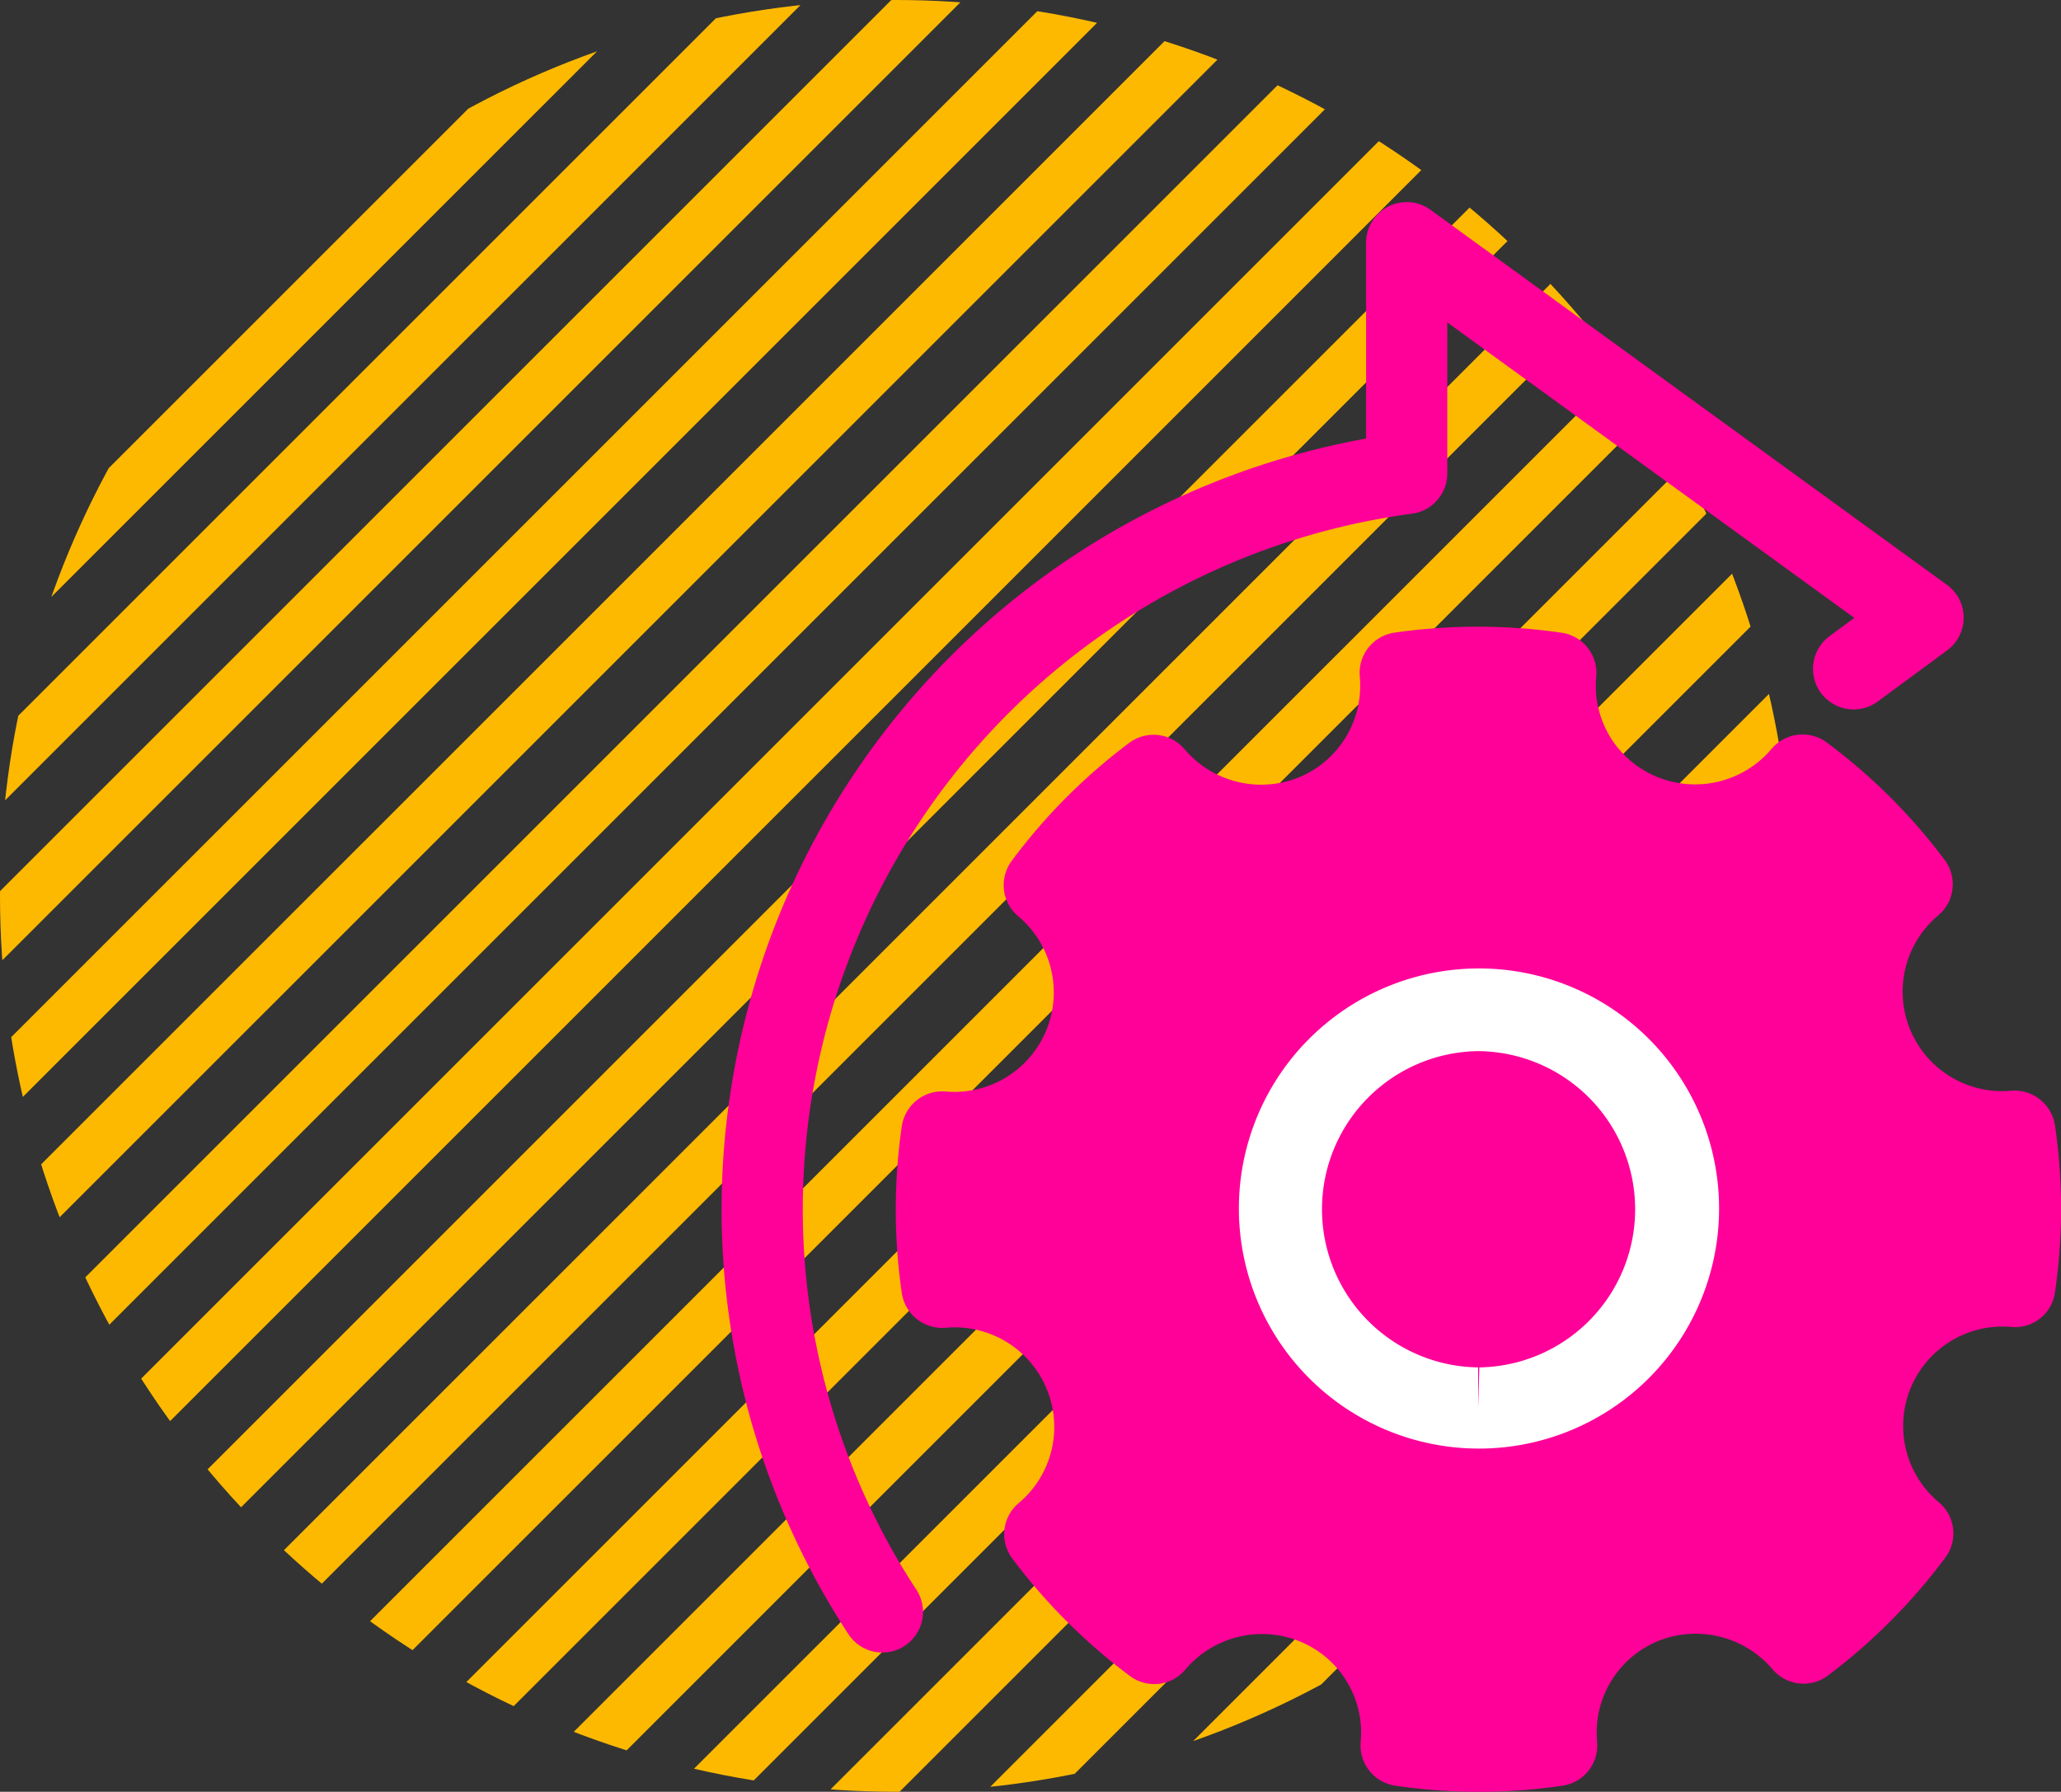 <svg xmlns="http://www.w3.org/2000/svg" xmlns:xlink="http://www.w3.org/1999/xlink" width="88.792" height="77.204" viewBox="0 0 88.792 77.204"><rect x="0" y="0" width="88.792" height="77.204" fill="#333333" stroke="none"/><defs><clipPath id="clip-path"><circle id="Ellipse_126" data-name="Ellipse 126" cx="38.602" cy="38.602" r="38.602" fill="#fdb900" stroke="#707070" stroke-width="1"></circle></clipPath></defs><g id="Group_5209" data-name="Group 5209" transform="translate(-999.894 -5583.174)"><g id="Mask_Group_46" data-name="Mask Group 46" transform="translate(999.894 5583.174)" clip-path="url(#clip-path)"><rect id="Rectangle_1087" data-name="Rectangle 1087" width="130.76" height="2.175" transform="translate(-50.854 41.854) rotate(-44.999)" fill="#fdb900"></rect><rect id="Rectangle_1088" data-name="Rectangle 1088" width="130.759" height="2.175" transform="translate(-47.468 45.239) rotate(-44.999)" fill="#fdb900"></rect><rect id="Rectangle_1089" data-name="Rectangle 1089" width="130.759" height="2.175" transform="translate(-44.082 48.624) rotate(-44.999)" fill="#fdb900"></rect><rect id="Rectangle_1090" data-name="Rectangle 1090" width="130.759" height="2.175" transform="translate(-40.697 52.01) rotate(-44.999)" fill="#fdb900"></rect><rect id="Rectangle_1091" data-name="Rectangle 1091" width="130.758" height="2.175" transform="translate(-37.311 55.396) rotate(-44.999)" fill="#fdb900"></rect><rect id="Rectangle_1092" data-name="Rectangle 1092" width="130.759" height="2.175" transform="translate(-33.926 58.781) rotate(-44.999)" fill="#fdb900"></rect><rect id="Rectangle_1093" data-name="Rectangle 1093" width="130.759" height="2.175" transform="translate(-30.54 62.167) rotate(-44.999)" fill="#fdb900"></rect><rect id="Rectangle_1094" data-name="Rectangle 1094" width="130.758" height="2.175" transform="translate(-27.154 65.552) rotate(-44.999)" fill="#fdb900"></rect><rect id="Rectangle_1095" data-name="Rectangle 1095" width="130.759" height="2.175" transform="translate(-23.768 68.938) rotate(-44.999)" fill="#fdb900"></rect><rect id="Rectangle_1096" data-name="Rectangle 1096" width="130.759" height="2.175" transform="translate(-20.383 72.324) rotate(-44.999)" fill="#fdb900"></rect><rect id="Rectangle_1097" data-name="Rectangle 1097" width="130.759" height="2.175" transform="translate(-16.998 75.709) rotate(-44.999)" fill="#fdb900"></rect><rect id="Rectangle_1098" data-name="Rectangle 1098" width="130.76" height="2.175" transform="translate(-13.612 79.095) rotate(-44.999)" fill="#fdb900"></rect><rect id="Rectangle_1099" data-name="Rectangle 1099" width="130.759" height="2.175" transform="translate(-10.226 82.48) rotate(-44.999)" fill="#fdb900"></rect><rect id="Rectangle_1100" data-name="Rectangle 1100" width="130.759" height="2.175" transform="translate(-6.84 85.866) rotate(-44.999)" fill="#fdb900"></rect><rect id="Rectangle_1101" data-name="Rectangle 1101" width="130.759" height="2.175" transform="translate(-3.455 89.252) rotate(-44.999)" fill="#fdb900"></rect><rect id="Rectangle_1102" data-name="Rectangle 1102" width="130.758" height="2.175" transform="translate(-0.07 92.637) rotate(-44.999)" fill="#fdb900"></rect><rect id="Rectangle_1103" data-name="Rectangle 1103" width="130.758" height="2.175" transform="translate(3.316 96.023) rotate(-44.999)" fill="#fdb900"></rect><rect id="Rectangle_1104" data-name="Rectangle 1104" width="130.759" height="2.175" transform="translate(6.701 99.408) rotate(-44.999)" fill="#fdb900"></rect><rect id="Rectangle_1105" data-name="Rectangle 1105" width="130.759" height="2.175" transform="translate(10.087 102.794) rotate(-44.999)" fill="#fdb900"></rect><rect id="Rectangle_1106" data-name="Rectangle 1106" width="130.758" height="2.176" transform="translate(13.473 106.178) rotate(-44.999)" fill="#fdb900"></rect><rect id="Rectangle_1107" data-name="Rectangle 1107" width="130.759" height="2.175" transform="translate(16.858 109.565) rotate(-44.999)" fill="#fdb900"></rect><rect id="Rectangle_1108" data-name="Rectangle 1108" width="130.758" height="2.175" transform="translate(20.243 112.951) rotate(-44.999)" fill="#fdb900"></rect><rect id="Rectangle_1109" data-name="Rectangle 1109" width="130.759" height="2.175" transform="translate(23.629 116.336) rotate(-44.999)" fill="#fdb900"></rect><rect id="Rectangle_1110" data-name="Rectangle 1110" width="130.759" height="2.175" transform="translate(27.015 119.722) rotate(-44.999)" fill="#fdb900"></rect><rect id="Rectangle_1111" data-name="Rectangle 1111" width="130.759" height="2.175" transform="translate(30.401 123.107) rotate(-44.999)" fill="#fdb900"></rect><rect id="Rectangle_1112" data-name="Rectangle 1112" width="130.759" height="2.175" transform="translate(33.786 126.493) rotate(-44.999)" fill="#fdb900"></rect></g><g id="Group_4778" data-name="Group 4778" transform="translate(1030.981 5591.886)"><path id="Path_8777" data-name="Path 8777" d="M335.549,166.531a30.262,30.262,0,0,1,26.245-29.939,1.75,1.75,0,0,0,1.521-1.735V128.35l17.538,12.732-1.069.787a1.749,1.749,0,0,0,2.076,2.816l2.992-2.205a1.75,1.75,0,0,0-.01-2.823L362.595,123.5a1.749,1.749,0,0,0-2.777,1.415v8.44a33.78,33.78,0,0,0-27.767,33.172,33.437,33.437,0,0,0,5.465,18.345,1.747,1.747,0,0,0,1.466.79,1.729,1.729,0,0,0,.955-.285,1.749,1.749,0,0,0,.507-2.42A29.938,29.938,0,0,1,335.549,166.531Z" transform="translate(-332.051 -123.17)" fill="#f09"></path><path id="Path_8778" data-name="Path 8778" d="M342.839,166.458a4.276,4.276,0,0,1-1.2,4.93,1.746,1.746,0,0,0-.276,2.389,25.076,25.076,0,0,0,5.066,5.059,1.746,1.746,0,0,0,2.391-.278,4.329,4.329,0,0,1,4.928-1.21,4.246,4.246,0,0,1,2.625,4.327,1.75,1.75,0,0,0,1.488,1.889,24.73,24.73,0,0,0,7.209,0,1.747,1.747,0,0,0,1.487-1.887,4.272,4.272,0,0,1,2.62-4.342,4.343,4.343,0,0,1,4.932,1.207,1.75,1.75,0,0,0,2.394.276,25.232,25.232,0,0,0,5.058-5.082,1.748,1.748,0,0,0-.285-2.387,4.284,4.284,0,0,1,3.122-7.552,1.731,1.731,0,0,0,1.885-1.487,24.749,24.749,0,0,0,0-7.2,1.762,1.762,0,0,0-1.885-1.49,4.287,4.287,0,0,1-3.144-7.555,1.749,1.749,0,0,0,.28-2.385,24.851,24.851,0,0,0-5.08-5.063,1.748,1.748,0,0,0-2.387.282,4.313,4.313,0,0,1-4.923,1.2,4.239,4.239,0,0,1-2.623-4.323,1.749,1.749,0,0,0-1.488-1.889,25.154,25.154,0,0,0-7.2-.005,1.751,1.751,0,0,0-1.5,1.885,4.275,4.275,0,0,1-2.618,4.349,4.331,4.331,0,0,1-4.921-1.2,1.748,1.748,0,0,0-2.394-.283,24.757,24.757,0,0,0-5.065,5.087,1.75,1.75,0,0,0,.283,2.382,4.285,4.285,0,0,1-3.13,7.552,1.76,1.76,0,0,0-1.885,1.492,25.006,25.006,0,0,0,0,7.2,1.763,1.763,0,0,0,1.885,1.488A4.287,4.287,0,0,1,342.839,166.458Z" transform="translate(-328.838 -115.335)" fill="#f09"></path><path id="Path_8776" data-name="Path 8776" d="M355.1,162.708h.075a10.344,10.344,0,1,0-.075,0Zm.009-17.125a6.814,6.814,0,0,1,.044,13.627l-.052,1.749v-1.749a6.814,6.814,0,0,1,.009-13.627Z" transform="translate(-322.507 -109.004)" fill="#fff"></path></g></g></svg>